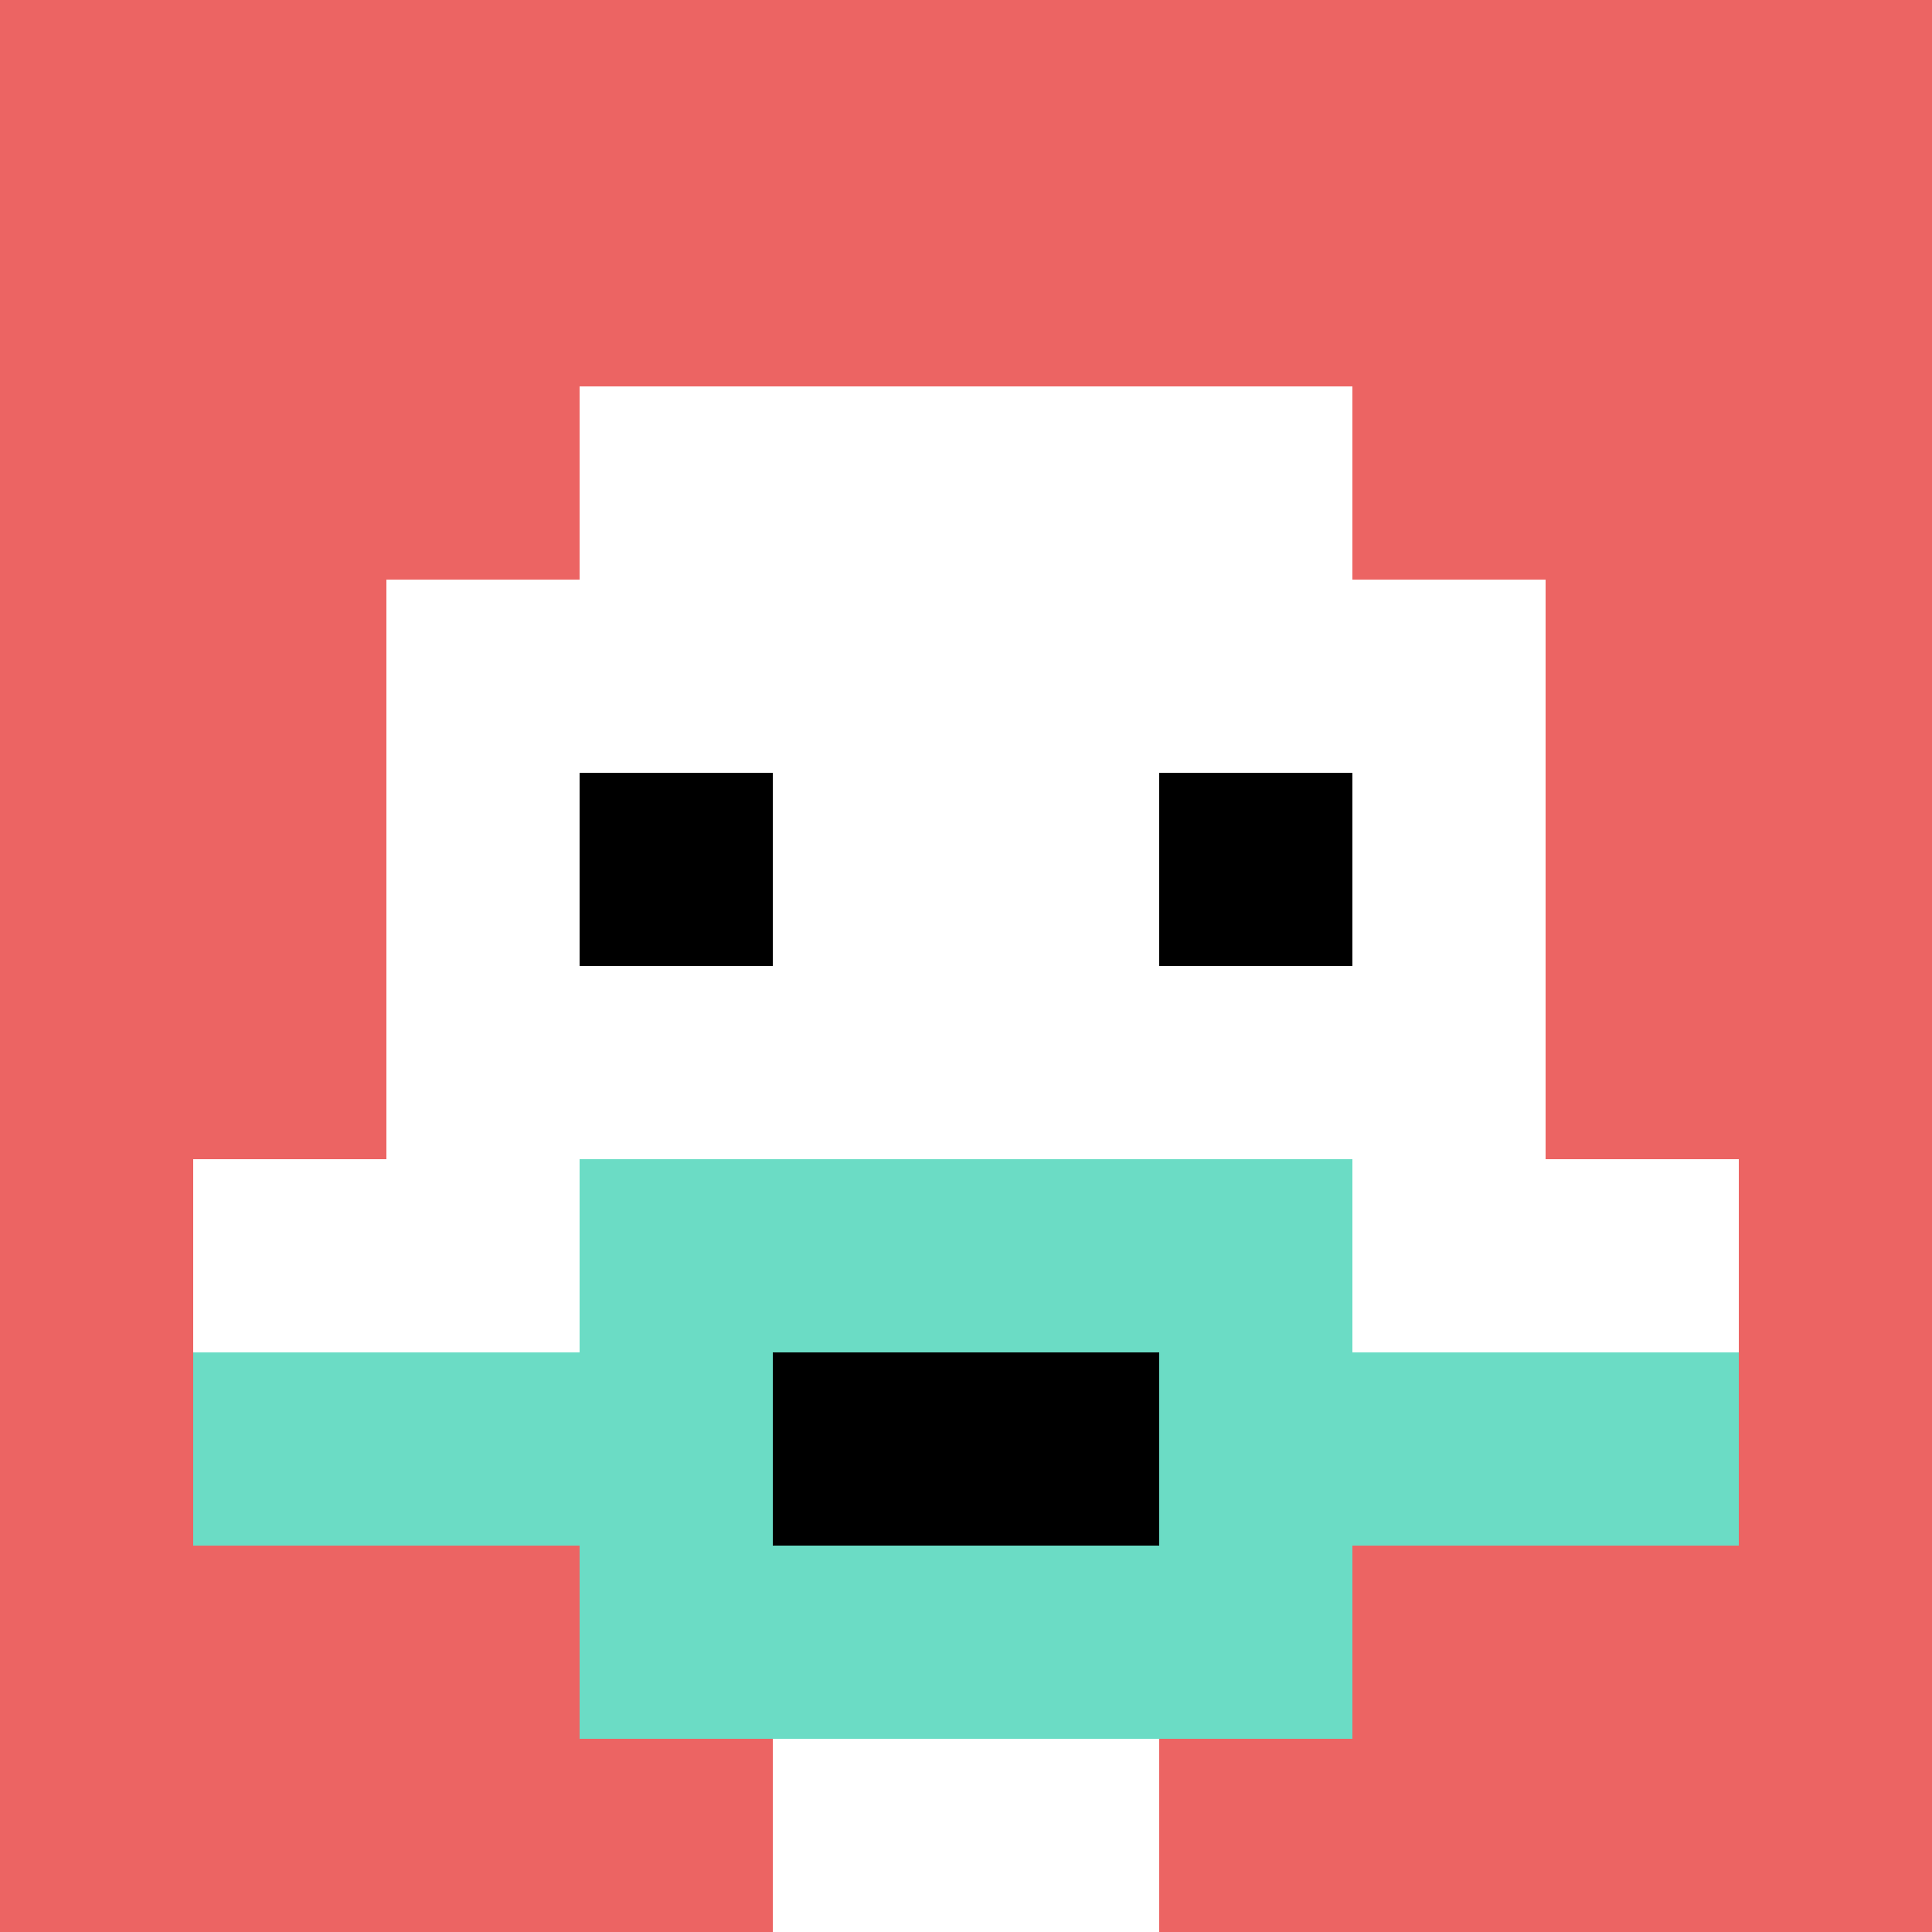 <svg xmlns="http://www.w3.org/2000/svg" version="1.1" width="1079" height="1079"><title>'goose-pfp-455083' by Dmitri Cherniak</title><desc>seed=455083
backgroundColor=#ffffff
padding=100
innerPadding=0
timeout=1000
dimension=1
border=false
Save=function(){return n.handleSave()}
frame=35

Rendered at Sun Sep 15 2024 23:13:45 GMT+0800 (中国标准时间)
Generated in &lt;1ms
</desc><defs></defs><rect width="100%" height="100%" fill="#ffffff"></rect><g><g id="0-0"><rect x="0" y="0" height="1079" width="1079" fill="#EC6463"></rect><g><rect id="0-0-3-2-4-7" x="323.7" y="215.8" width="431.6" height="755.3" fill="#ffffff"></rect><rect id="0-0-2-3-6-5" x="215.8" y="323.7" width="647.4" height="539.5" fill="#ffffff"></rect><rect id="0-0-4-8-2-2" x="431.6" y="863.2" width="215.8" height="215.8" fill="#ffffff"></rect><rect id="0-0-1-6-8-1" x="107.9" y="647.4" width="863.2" height="107.9" fill="#ffffff"></rect><rect id="0-0-1-7-8-1" x="107.9" y="755.3" width="863.2" height="107.9" fill="#6BDCC5"></rect><rect id="0-0-3-6-4-3" x="323.7" y="647.4" width="431.6" height="323.7" fill="#6BDCC5"></rect><rect id="0-0-4-7-2-1" x="431.6" y="755.3" width="215.8" height="107.9" fill="#000000"></rect><rect id="0-0-3-4-1-1" x="323.7" y="431.6" width="107.9" height="107.9" fill="#000000"></rect><rect id="0-0-6-4-1-1" x="647.4" y="431.6" width="107.9" height="107.9" fill="#000000"></rect></g><rect x="0" y="0" stroke="white" stroke-width="0" height="1079" width="1079" fill="none"></rect></g></g></svg>